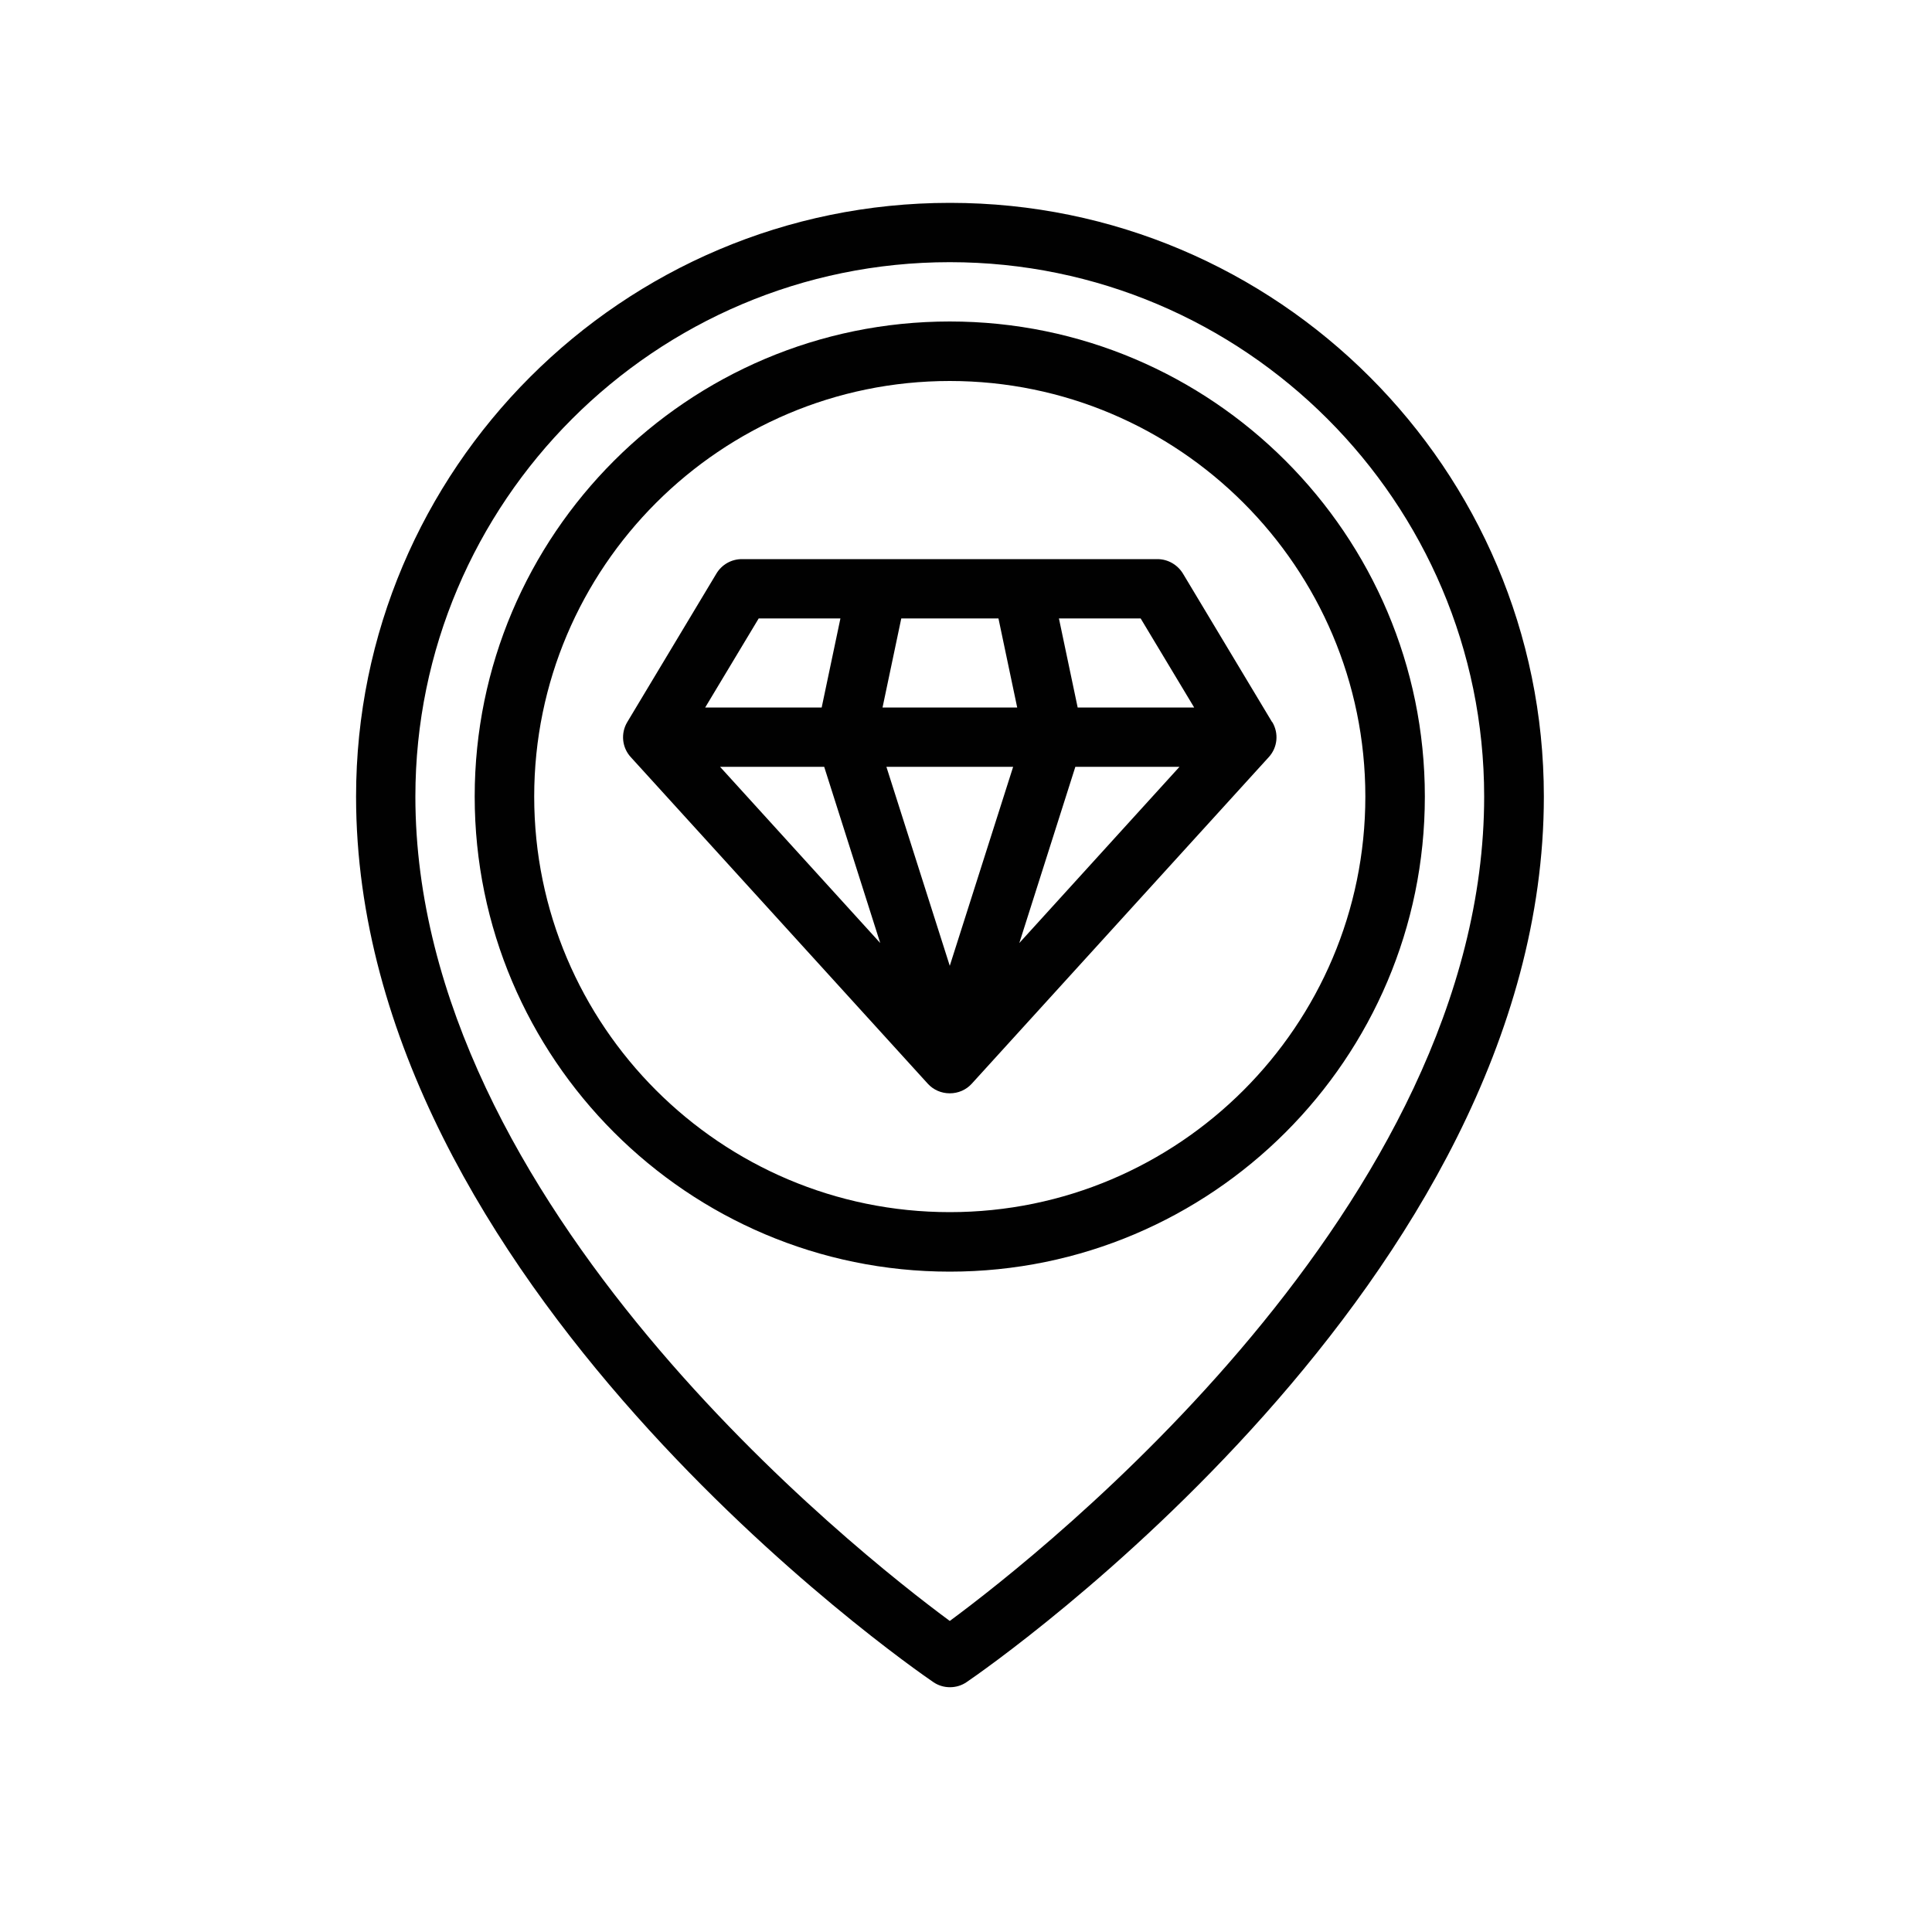 <svg viewBox="0 0 100 100" xmlns="http://www.w3.org/2000/svg" data-name="Layer 1" id="Layer_1">
  <defs>
    <style>
      .cls-1 {
        fill: #010101;
      }
    </style>
  </defs>
  <path d="M49.16,16.64c-13.56,0-24.59,11.03-24.59,24.59s11.03,24.59,24.59,24.59,24.59-11.03,24.59-24.59-11.03-24.59-24.59-24.59ZM49.16,62.74c-11.86,0-21.51-9.65-21.51-21.51s9.65-21.51,21.51-21.51,21.51,9.65,21.51,21.51-9.65,21.51-21.51,21.51Z" class="cls-1"></path>
  <path d="M49.16,10.5c-16.95,0-30.73,13.79-30.73,30.73,0,25.11,28.65,45,29.87,45.83.26.18.56.27.87.27s.61-.09.87-.27c1.22-.83,29.87-20.72,29.87-45.83,0-16.95-13.79-30.73-30.73-30.73ZM49.16,83.9c-4.78-3.53-27.66-21.54-27.66-42.67,0-15.25,12.41-27.66,27.66-27.66s27.66,12.41,27.66,27.66c0,21.13-22.88,39.14-27.66,42.67Z" class="cls-1"></path>
  <path d="M65.84,37.37l-4.61-7.68c-.28-.46-.78-.75-1.32-.75h-21.51c-.54,0-1.04.28-1.32.75l-4.61,7.68c-.35.58-.28,1.32.18,1.82l15.37,16.9c.29.32.7.5,1.14.5s.85-.18,1.14-.5l15.37-16.9c.46-.5.53-1.24.18-1.82ZM61.81,36.62h-6.03l-.97-4.61h4.23l2.77,4.61ZM51.68,32.01l.97,4.61h-6.97l.97-4.61h5.04ZM52.44,39.69l-3.28,10.3-3.28-10.3h6.55ZM42.66,39.69l2.9,9.12-8.29-9.12h5.39ZM55.66,39.69h5.39l-8.29,9.12,2.9-9.12ZM39.27,32.01h4.23l-.97,4.61h-6.03l2.77-4.61Z" class="cls-1"></path>
</svg>
